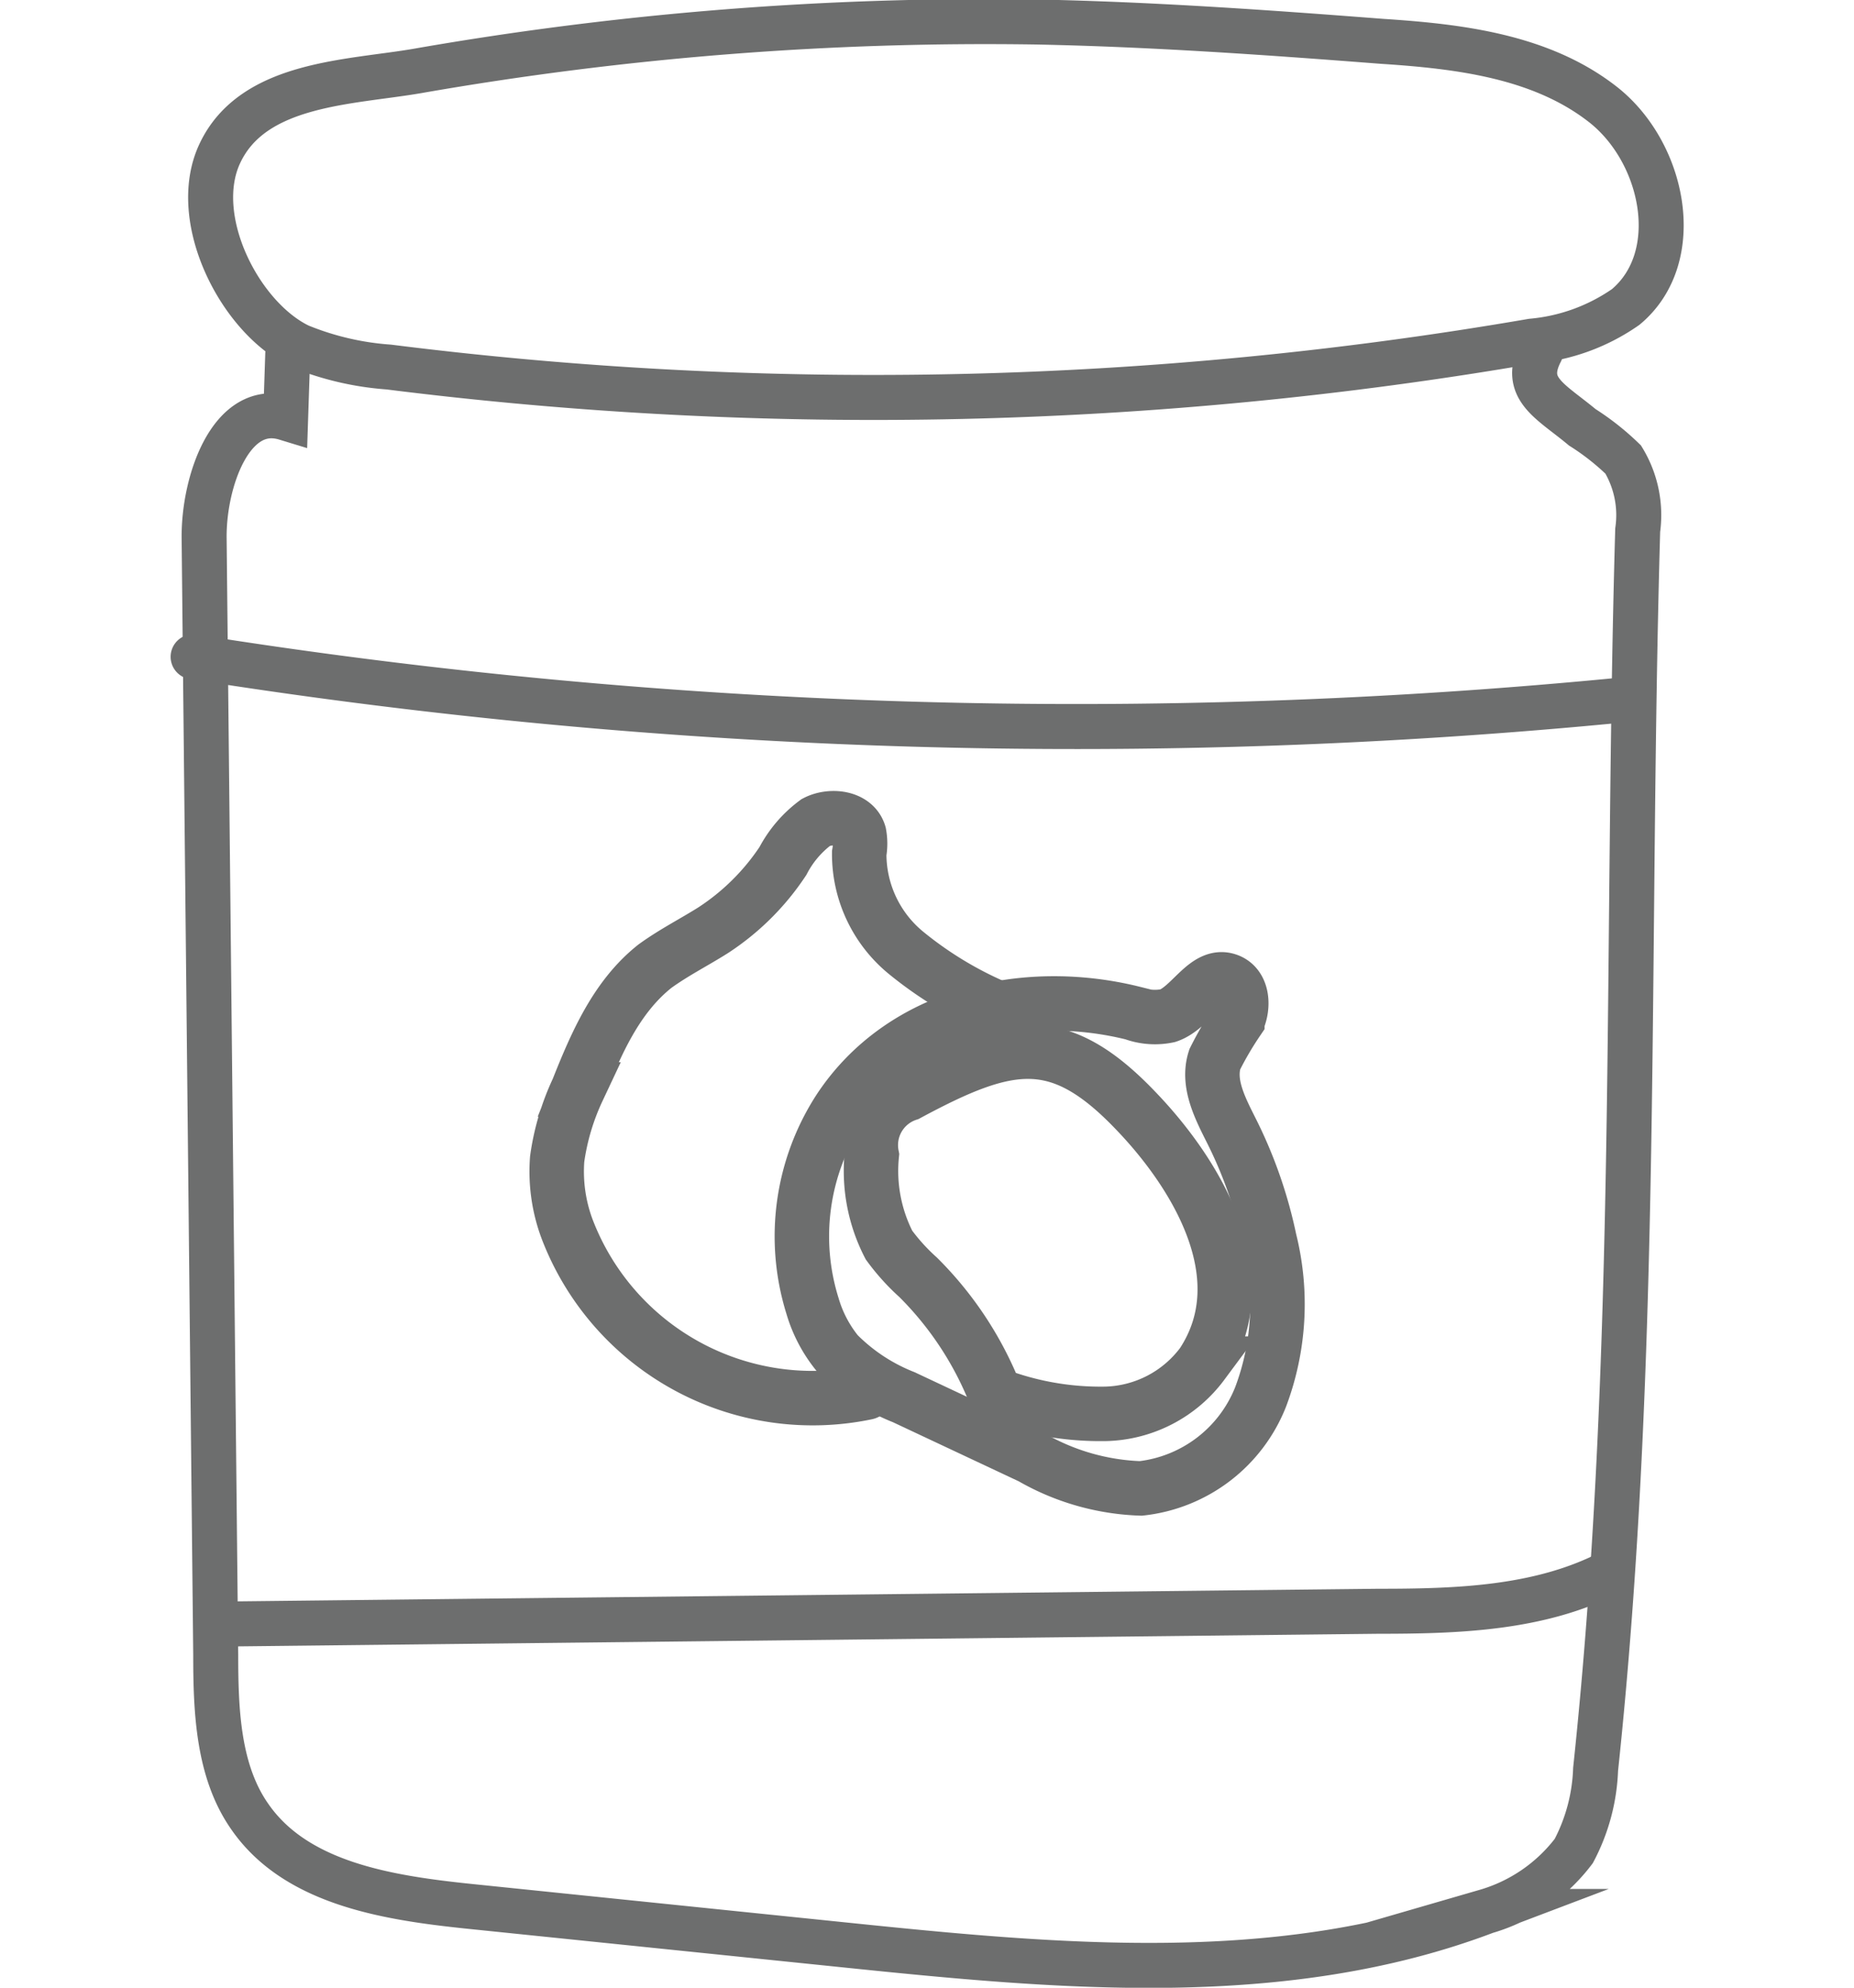 <svg id="Layer_1" data-name="Layer 1" xmlns="http://www.w3.org/2000/svg" viewBox="0 0 96 102.9"><defs><style>.cls-1,.cls-2{fill:none;stroke:#6d6e6e;stroke-linecap:round;stroke-miterlimit:10}.cls-1{stroke-width:2.33px}.cls-2{stroke-width:2.82px}</style></defs><title>12.16 - Grilled Cheese Recipe Icons for Dev</title><path class="cls-1" d="M15.51 17.92A15 15 0 0 0 20.13 19a200.79 200.79 0 0 0 59.19-1.34 10.06 10.06 0 0 0 4.86-1.77c3.09-2.58 2-8-1.19-10.49s-7.42-3-11.43-3.26c-5.94-.46-11.89-.88-17.85-1a170.82 170.82 0 0 0-32.08 2.53c-3.52.61-8.53.6-10.25 4.28-1.58 3.37 1.05 8.5 4.13 9.97z"/><path class="cls-1" d="M14.9 18.32l-.11 3.32c-2.82-.86-4.26 3.3-4.22 6.25l.6 57.79c0 2.88.12 6 1.75 8.34 2.39 3.48 7.13 4.22 11.34 4.66l19.45 2c11.14 1.15 22.76 2.24 33.23-1.73a8.77 8.77 0 0 0 4.55-3.13 9.77 9.77 0 0 0 1.13-4.23C84.9 70.13 84.18 49 84.8 27.44a5.54 5.54 0 0 0-.75-3.65 13.07 13.07 0 0 0-2.12-1.67c-1.64-1.37-3.14-2-2.15-3.92"/><path class="cls-2" d="M52 52.33a19.56 19.56 0 0 1-5.08-3 6.61 6.61 0 0 1-2.43-5.16 2.78 2.78 0 0 0 0-1c-.25-.86-1.47-1-2.24-.6a5.86 5.86 0 0 0-1.71 2 12.52 12.52 0 0 1-3.62 3.59c-1 .63-2 1.13-3 1.85-2 1.58-3.05 4-4 6.39a12.51 12.51 0 0 0-1.07 3.6 8.5 8.5 0 0 0 .51 3.61 13.61 13.61 0 0 0 15.5 8.48"/><path class="cls-2" d="M58.68 52.45a3.26 3.26 0 0 0 1.79.13c1.21-.4 2-2.3 3.17-1.8.72.31.77 1.35.43 2.06a17.46 17.46 0 0 0-1.17 2c-.41 1.27.31 2.59.91 3.79a23.16 23.16 0 0 1 1.93 5.57 13.63 13.63 0 0 1-.46 8.1 7.56 7.56 0 0 1-6.21 4.75 12.13 12.13 0 0 1-5.67-1.62l-6.6-3.1a10 10 0 0 1-3.44-2.27 7 7 0 0 1-1.29-2.46 12.07 12.07 0 0 1 1.39-10.16c3.29-4.99 9.68-6.37 15.22-4.99z"/><path class="cls-2" d="M62.26 70.59a6.44 6.44 0 0 1-5 2.6 15.29 15.29 0 0 1-5.72-1 17.76 17.76 0 0 0-4-6.07 10.84 10.84 0 0 1-1.51-1.67 8.37 8.37 0 0 1-.89-4.65A2.79 2.79 0 0 1 47 56.63c5.22-2.81 7.82-3.31 11.81.87 3.07 3.19 6.43 8.57 3.45 13.09z"/><path class="cls-1" d="M10 34a291.43 291.43 0 0 0 74.37 2.2M11.6 84.07l59.75-.66c4.09 0 8.36-.13 12-2"/></svg>